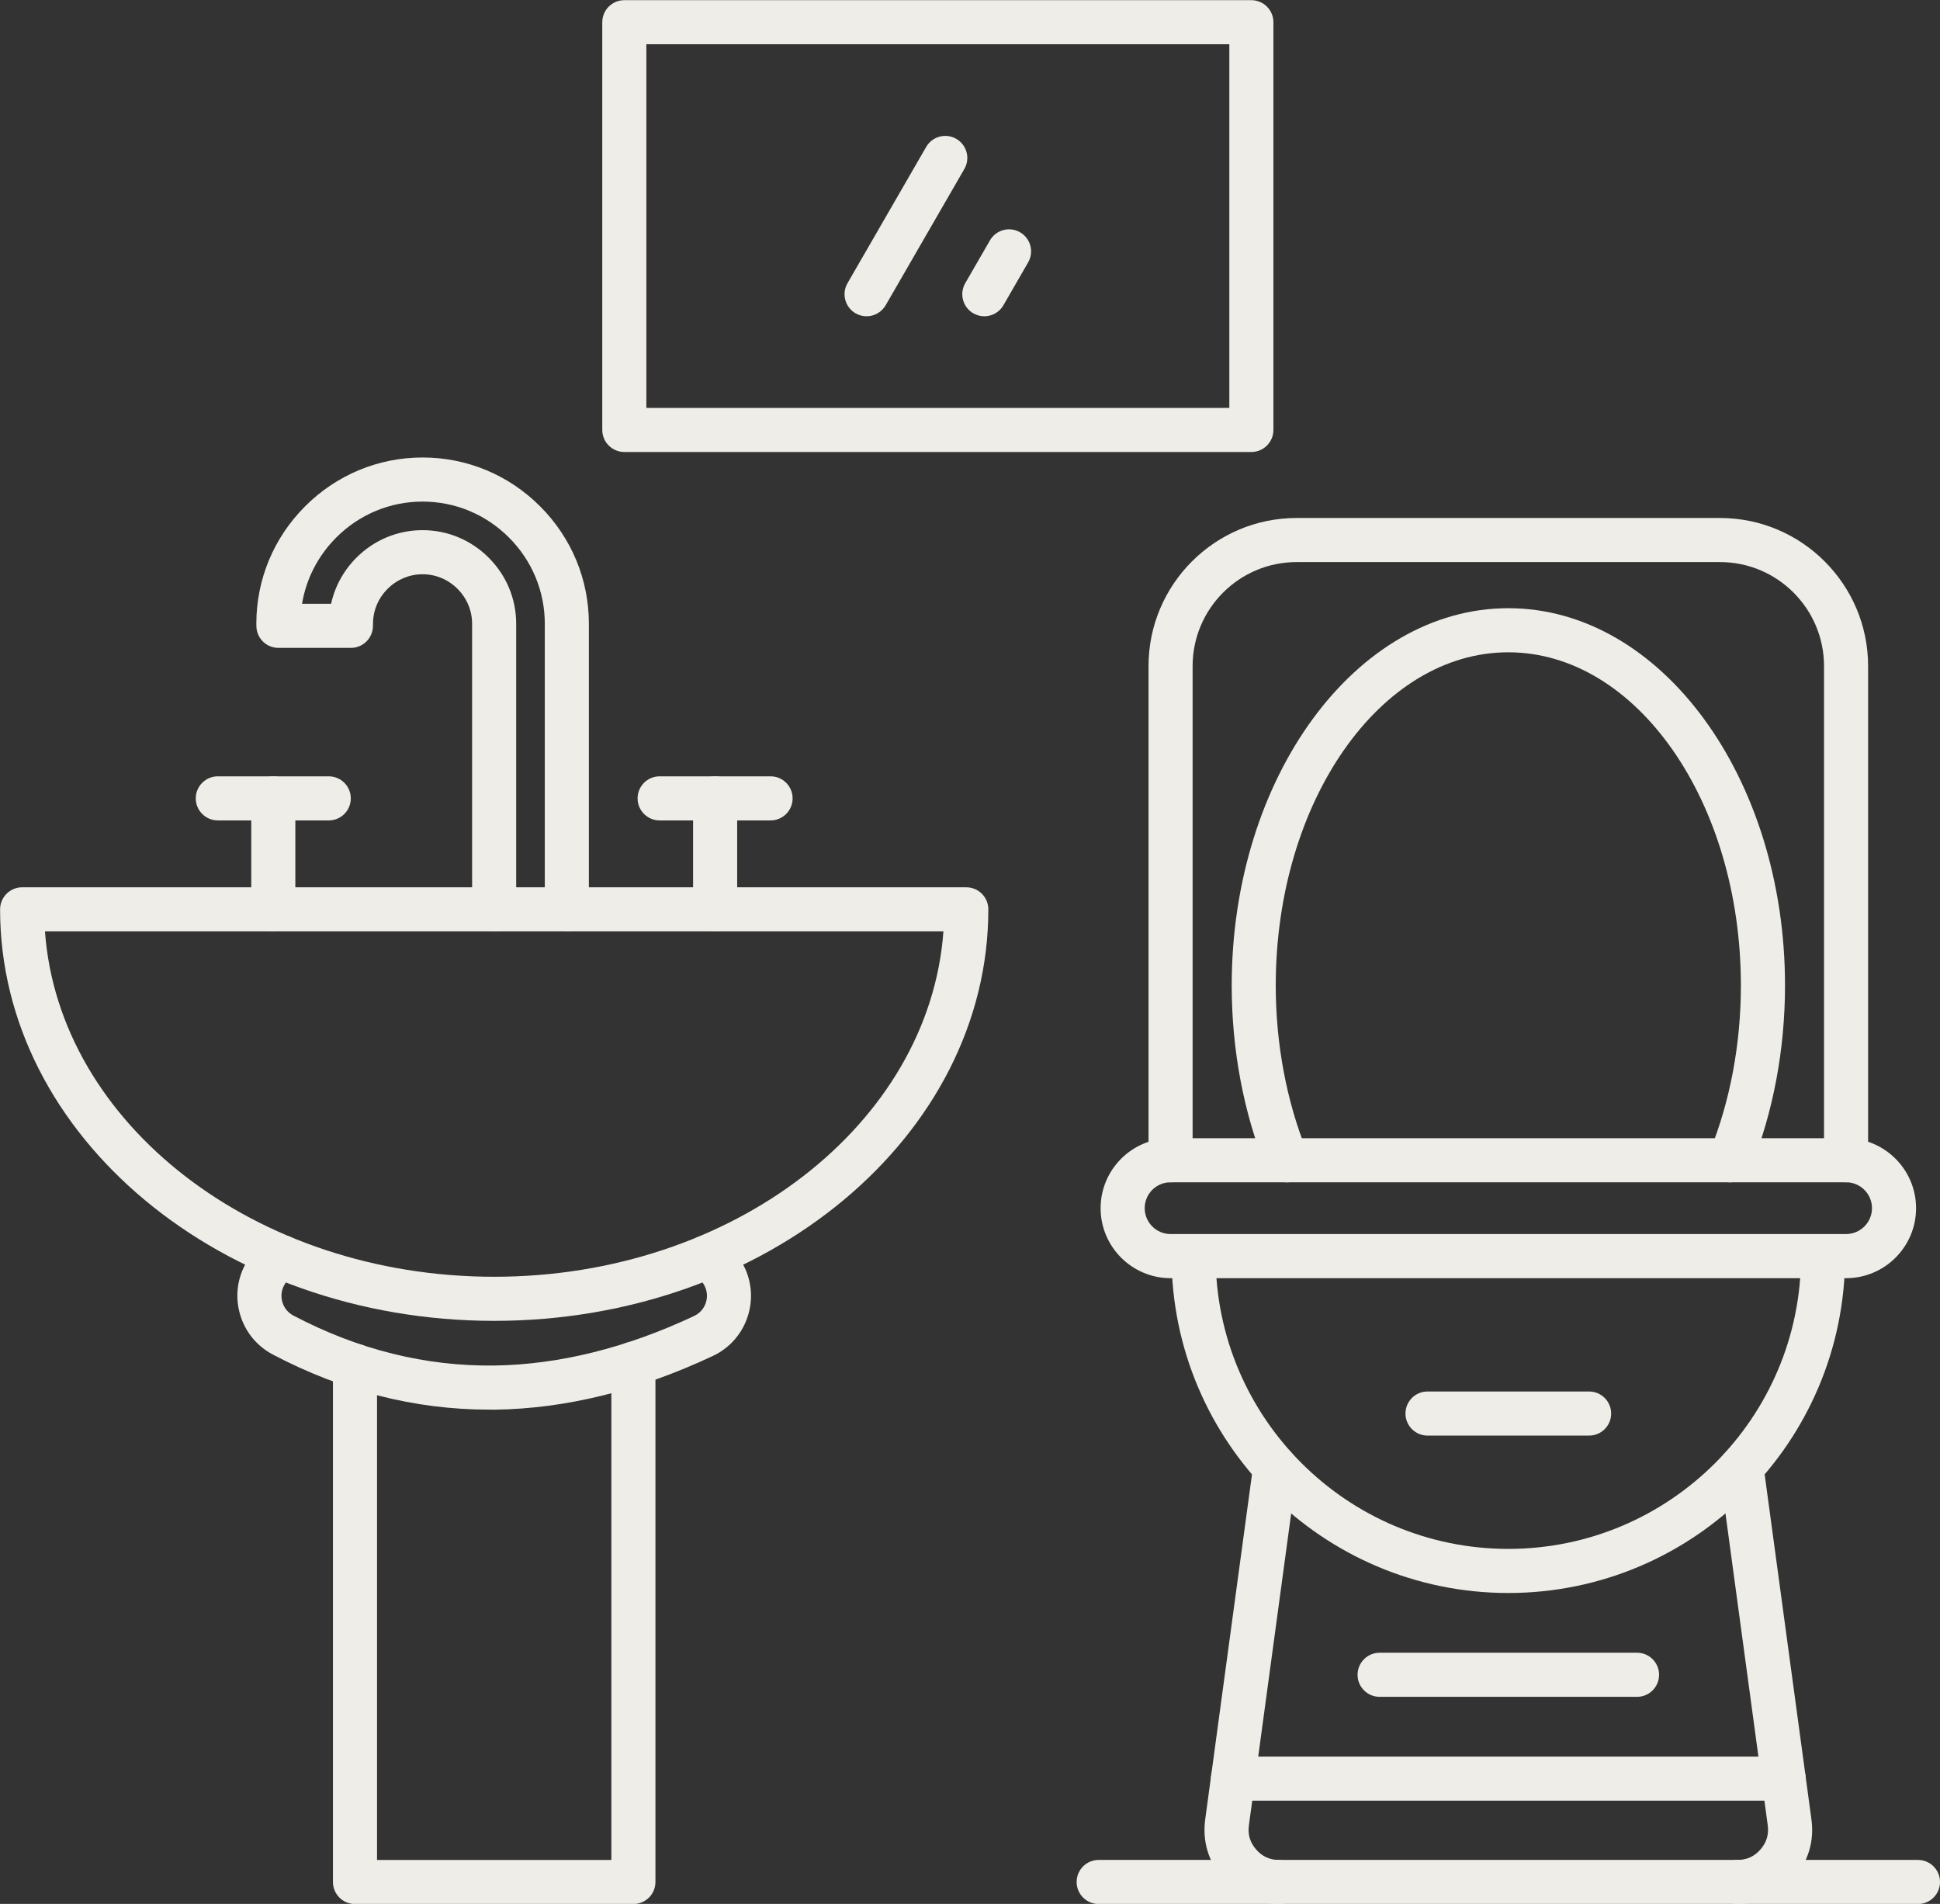 <?xml version="1.0" encoding="UTF-8" standalone="no"?><svg xmlns="http://www.w3.org/2000/svg" xmlns:xlink="http://www.w3.org/1999/xlink" fill="#efede7" height="431.8" preserveAspectRatio="xMidYMid meet" version="1" viewBox="26.2 30.8 440.1 431.8" width="440.1" zoomAndPan="magnify"><rect x="26.2" y="30.8" width="440.1" height="431.8" fill="#333333" stroke="none"/><g><g id="change1_4"><path d="M420.35,462.63c-2.76,0-5-2.24-5-5s2.24-5,5-5c2.12,0,3.83-0.78,5.22-2.37c1.39-1.6,1.93-3.39,1.65-5.5l-10.91-80.45 c-0.37-2.74,1.55-5.25,4.28-5.63c2.74-0.36,5.26,1.55,5.63,4.28l10.91,80.45c0.68,4.99-0.72,9.63-4.03,13.42 C429.8,460.63,425.39,462.63,420.35,462.63z M316.39,462.63c-5.03,0-9.44-2-12.75-5.79s-4.7-8.43-4.03-13.42l10.91-80.45 c0.37-2.74,2.89-4.64,5.63-4.28c2.74,0.37,4.65,2.89,4.28,5.63l-10.91,80.45c-0.29,2.1,0.25,3.9,1.65,5.5 c1.39,1.6,3.1,2.37,5.22,2.37c2.76,0,5,2.24,5,5S319.15,462.63,316.39,462.63z"/></g><g id="change1_17"><path d="M430.84,439.19H305.91c-2.76,0-5-2.24-5-5s2.24-5,5-5h124.93c2.76,0,5,2.24,5,5S433.6,439.19,430.84,439.19z"/></g><g id="change1_5"><path d="M368.37,392.09c-42.13,0-76.4-34.27-76.4-76.4c0-2.76,2.24-5,5-5s5,2.24,5,5c0,36.61,29.79,66.4,66.4,66.4 s66.4-29.79,66.4-66.4c0-2.76,2.24-5,5-5s5,2.24,5,5C444.77,357.81,410.5,392.09,368.37,392.09z"/></g><g id="change1_3"><path d="M444.99,320.69H291.75c-8.75,0-15.87-7.12-15.87-15.87s7.12-15.87,15.87-15.87h153.25c8.75,0,15.87,7.12,15.87,15.87 S453.75,320.69,444.99,320.69z M291.75,298.94c-3.24,0-5.87,2.63-5.87,5.87c0,3.24,2.63,5.87,5.87,5.87h153.25 c3.24,0,5.87-2.63,5.87-5.87c0-3.24-2.63-5.87-5.87-5.87H291.75z"/></g><g id="change1_13"><path d="M418.66,298.95c-0.63,0-1.26-0.12-1.88-0.37c-2.56-1.04-3.79-3.96-2.75-6.51c4.65-11.44,7.1-24.5,7.1-37.76 c0-41.67-23.67-75.57-52.76-75.57c-29.09,0-52.76,33.9-52.76,75.57c0,13.26,2.46,26.32,7.1,37.76c1.04,2.56-0.19,5.47-2.75,6.51 c-2.56,1.04-5.47-0.19-6.51-2.75c-5.13-12.62-7.83-26.98-7.83-41.52c0-47.18,28.15-85.57,62.76-85.57 c34.61,0,62.76,38.38,62.76,85.57c0,14.54-2.71,28.9-7.84,41.52C422.51,297.77,420.64,298.95,418.66,298.95z"/></g><g id="change1_2"><path d="M444.99,298.94c-2.76,0-5-2.24-5-5V181.87c0-13.01-10.58-23.59-23.59-23.59h-96.06c-13.01,0-23.59,10.58-23.59,23.59 v112.08c0,2.76-2.24,5-5,5s-5-2.24-5-5V181.87c0-18.52,15.07-33.59,33.59-33.59h96.06c18.52,0,33.59,15.07,33.59,33.59v112.08 C449.99,296.71,447.76,298.94,444.99,298.94z"/></g><g id="change1_15"><path d="M397.57,415.64h-58.4c-2.76,0-5-2.24-5-5s2.24-5,5-5h58.4c2.76,0,5,2.24,5,5S400.33,415.64,397.57,415.64z"/></g><g id="change1_10"><path d="M386.7,356.39h-36.66c-2.76,0-5-2.24-5-5s2.24-5,5-5h36.66c2.76,0,5,2.24,5,5S389.46,356.39,386.7,356.39z"/></g><g id="change1_12"><path d="M461.3,462.63H275.44c-2.76,0-5-2.24-5-5s2.24-5,5-5H461.3c2.76,0,5,2.24,5,5S464.06,462.63,461.3,462.63z"/></g><g id="change1_7"><path d="M169.89,462.63h-63.16c-2.76,0-5-2.24-5-5V340.57c0-2.76,2.24-5,5-5s5,2.24,5,5v112.07h53.16V340.1c0-2.76,2.24-5,5-5 s5,2.24,5,5v117.53C174.89,460.4,172.65,462.63,169.89,462.63z"/></g><g id="change1_16"><path d="M137.09,350.5c-16.76,0-33.24-4.2-48.99-12.49c-3.56-1.88-6.18-5.02-7.37-8.87c-1.19-3.84-0.82-7.92,1.06-11.48 c1.34-2.55,3.37-4.65,5.87-6.07c2.4-1.36,5.45-0.53,6.82,1.88c1.37,2.4,0.53,5.45-1.87,6.82c-0.83,0.47-1.51,1.18-1.97,2.04 c-0.63,1.2-0.76,2.57-0.36,3.86c0.4,1.29,1.28,2.35,2.48,2.98c14.7,7.73,30.04,11.54,45.61,11.33 c14.63-0.21,29.86-3.98,45.28-11.23c1.23-0.58,2.16-1.59,2.62-2.85c0.46-1.27,0.4-2.64-0.17-3.86c-0.45-0.96-1.17-1.73-2.08-2.25 c-2.4-1.36-3.25-4.41-1.89-6.81c1.36-2.4,4.41-3.25,6.81-1.89c2.73,1.54,4.88,3.87,6.21,6.72c1.7,3.64,1.88,7.73,0.51,11.51 c-1.37,3.78-4.13,6.8-7.77,8.5c-16.71,7.85-33.33,11.95-49.39,12.17C138.04,350.5,137.56,350.5,137.09,350.5z"/></g><g id="change1_18"><path d="M138.31,330.37c-61.81,0-112.09-41.87-112.09-93.33c0-2.76,2.24-5,5-5h214.19c2.76,0,5,2.24,5,5 C250.41,288.5,200.12,330.37,138.31,330.37z M36.4,242.04c3.18,43.63,47.68,78.33,101.91,78.33s98.73-34.7,101.91-78.33H36.4z"/></g><g id="change1_11"><path d="M154.79,242.04c-2.76,0-5-2.24-5-5v-64.76c0-7.38-2.89-14.33-8.14-19.58c-5.25-5.25-12.21-8.14-19.58-8.14 s-14.33,2.89-19.58,8.14c-4.16,4.16-6.83,9.38-7.77,15.04h6.59c0.86-3.92,2.83-7.54,5.75-10.46c4.03-4.03,9.36-6.24,15-6.24 c5.65,0,10.98,2.22,15,6.24c4.03,4.03,6.24,9.35,6.24,15v64.76c0,2.76-2.24,5-5,5s-5-2.24-5-5v-64.76c0-2.98-1.18-5.8-3.31-7.93 c-2.14-2.14-4.96-3.31-7.93-3.31s-5.8,1.18-7.93,3.31c-2.14,2.14-3.31,4.95-3.31,7.93c0,0.25-0.01,0.49-0.02,0.73 c-0.15,2.65-2.34,4.73-4.99,4.73H89.36c-2.66,0-4.85-2.08-4.99-4.73c-0.01-0.24-0.02-0.49-0.02-0.73 c0-10.05,3.93-19.51,11.07-26.65c7.14-7.14,16.61-11.07,26.65-11.07c10.05,0,19.51,3.93,26.65,11.07 c7.14,7.14,11.07,16.6,11.07,26.65v64.76C159.79,239.8,157.55,242.04,154.79,242.04z"/></g><g id="change1_20"><path d="M88.2,242.04c-2.76,0-5-2.24-5-5v-25.17c0-2.76,2.24-5,5-5s5,2.24,5,5v25.17C93.2,239.8,90.96,242.04,88.2,242.04z"/></g><g id="change1_8"><path d="M100.78,216.87H75.61c-2.76,0-5-2.24-5-5s2.24-5,5-5h25.17c2.76,0,5,2.24,5,5S103.55,216.87,100.78,216.87z"/></g><g id="change1_14"><path d="M188.43,242.04c-2.76,0-5-2.24-5-5v-25.17c0-2.76,2.24-5,5-5s5,2.24,5,5v25.17C193.43,239.8,191.19,242.04,188.43,242.04z"/></g><g id="change1_6"><path d="M201.01,216.87h-25.17c-2.76,0-5-2.24-5-5s2.24-5,5-5h25.17c2.76,0,5,2.24,5,5S203.77,216.87,201.01,216.87z"/></g><g id="change1_1"><path d="M310.08,133.31H167.83c-2.76,0-5-2.24-5-5V35.84c0-2.76,2.24-5,5-5h142.25c2.76,0,5,2.24,5,5v92.46 C315.08,131.07,312.84,133.31,310.08,133.31z M172.83,123.31h132.25V40.84H172.83V123.31z"/></g><g id="change1_9"><path d="M222.79,102.53c-0.85,0-1.71-0.22-2.5-0.67c-2.39-1.38-3.21-4.44-1.83-6.83l17.85-30.91c1.38-2.39,4.44-3.21,6.83-1.83 c2.39,1.38,3.21,4.44,1.83,6.83l-17.85,30.91C226.19,101.63,224.51,102.53,222.79,102.53z"/></g><g id="change1_19"><path d="M249.5,102.53c-0.85,0-1.71-0.22-2.5-0.67c-2.39-1.38-3.21-4.44-1.83-6.83l5.61-9.72c1.38-2.39,4.44-3.21,6.83-1.83 c2.39,1.38,3.21,4.44,1.83,6.83l-5.61,9.72C252.91,101.63,251.23,102.53,249.5,102.53z"/></g></g></svg>